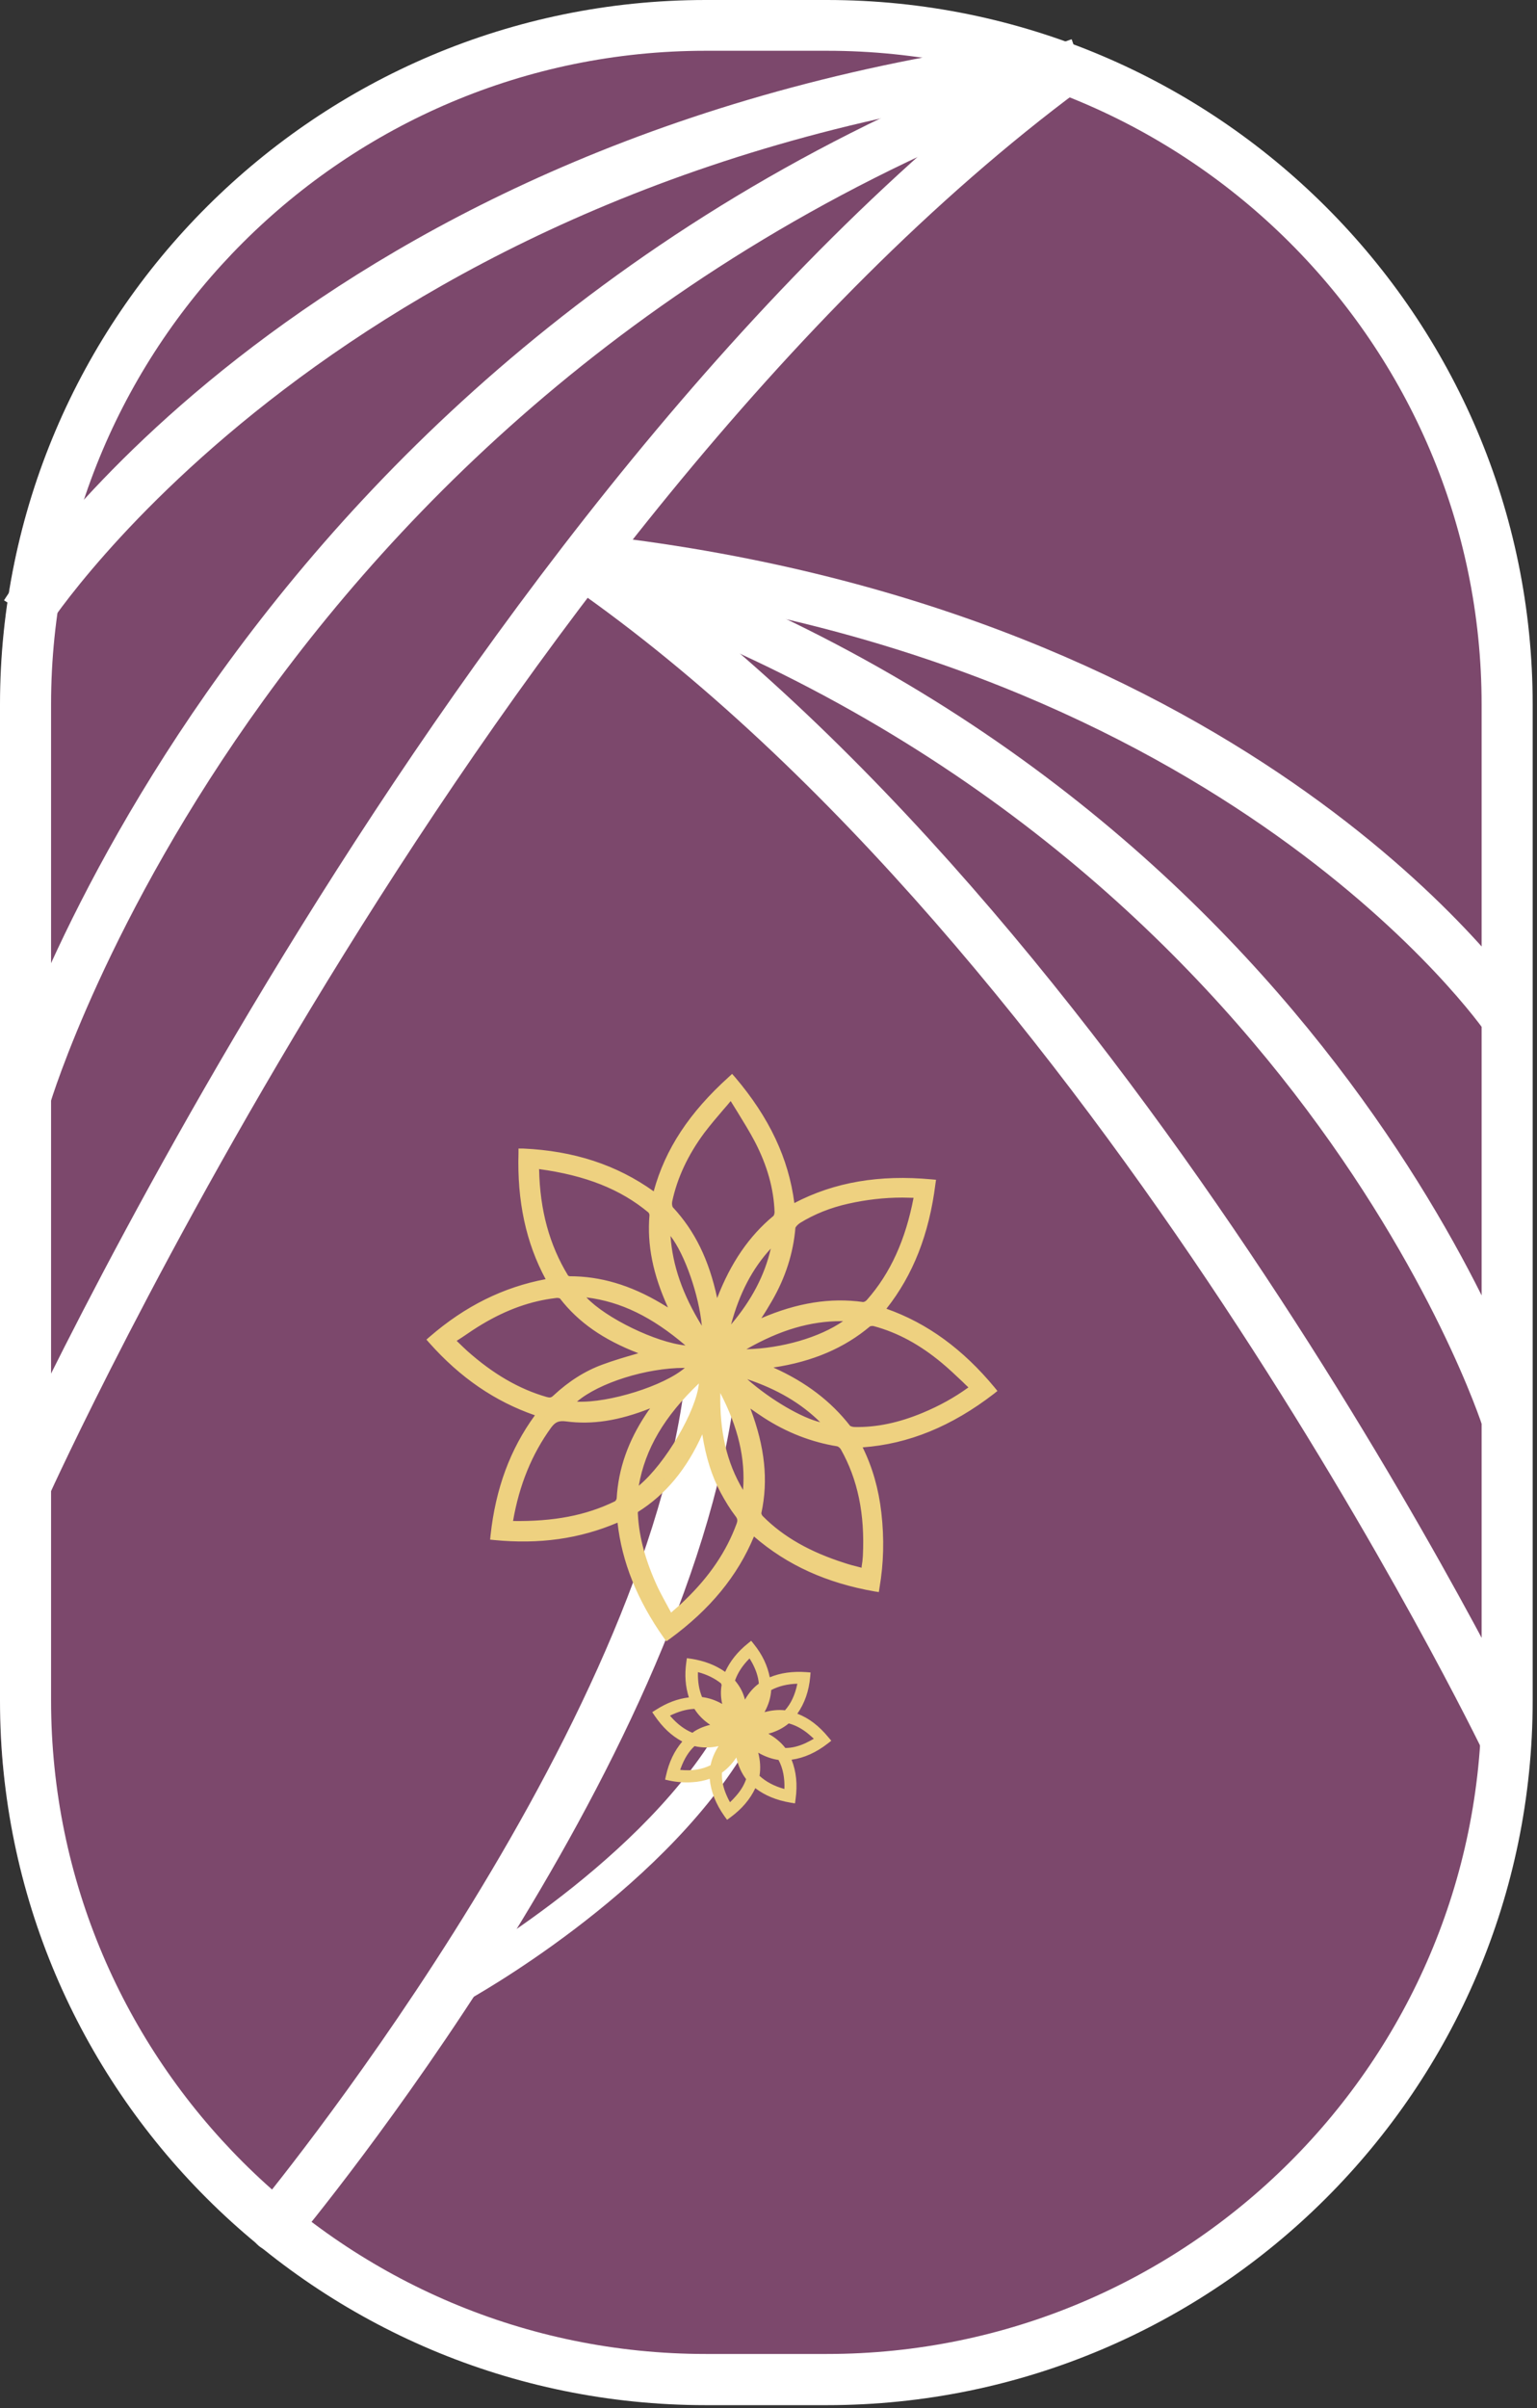 <svg width="53" height="83" viewBox="0 0 53 83" fill="none" xmlns="http://www.w3.org/2000/svg">
<rect x="0" y="0" width="53" height="83" fill="#333333" stroke="none"/>
<g id="Group 242">
<rect id="Rectangle 162" x="0.015" y="0.666" width="52" height="82" rx="23.5" fill="#7C486C"/>
<g id="Group 241">
<path id="Vector" d="M24.338 1.75C11.89 1.75 1.761 11.857 1.761 24.279V58.607C1.761 71.028 11.89 81.136 24.338 81.136H28.512C40.96 81.136 51.09 71.028 51.09 58.607V24.279C51.09 11.857 40.96 1.75 28.512 1.75H24.338ZM28.512 82.9H24.338C10.919 82.9 0 72.004 0 58.614V24.286C0 10.896 10.919 0 24.338 0H28.512C41.931 0 52.851 10.896 52.851 24.286V58.614C52.851 72.004 41.931 82.9 28.512 82.9Z" fill="white"/>
<path id="Vector_2" d="M1.623 21.625L0.138 20.692C0.558 20.027 10.651 4.454 36.142 1.309L36.359 3.051C11.738 6.088 1.732 21.473 1.63 21.625" fill="white"/>
<path id="Vector_3" d="M1.724 38.051L0.036 37.56C0.109 37.299 7.905 11.51 36.953 1.352L37.533 3.007C9.369 12.855 1.797 37.798 1.724 38.051Z" fill="white"/>
<path id="Vector_4" d="M1.682 51.558L0.073 50.842C0.225 50.51 15.398 17.1 36.222 1.656L37.273 3.066C16.825 18.235 1.834 51.233 1.682 51.565" fill="white"/>
<path id="Vector_5" d="M51.242 35.6C51.155 35.47 42.308 22.723 20.542 20.207L20.745 18.465C43.359 21.082 52.329 34.067 52.699 34.617L51.242 35.593V35.6Z" fill="white"/>
<path id="Vector_6" d="M51.133 49.2C51.068 48.99 44.373 28.334 19.483 20.164L20.034 18.494C45.822 26.953 52.749 48.455 52.814 48.672L51.133 49.193V49.2Z" fill="white"/>
<path id="Vector_7" d="M51.177 60.45C51.047 60.175 37.78 32.788 19.694 20.201L20.701 18.762C39.171 31.617 52.634 59.416 52.764 59.698L51.177 60.457V60.45Z" fill="white"/>
<path id="Vector_8" d="M9.492 77.615C9.296 77.615 9.093 77.549 8.926 77.412C8.55 77.101 8.499 76.544 8.81 76.176C8.941 76.017 21.954 60.306 23.592 47.834C23.657 47.357 24.099 47.017 24.577 47.075C25.055 47.14 25.396 47.581 25.338 48.058C23.628 61.036 10.709 76.638 10.165 77.296C9.991 77.506 9.738 77.615 9.492 77.615Z" fill="white"/>
<path id="Vector_9" d="M15.738 69.082C15.527 69.082 15.332 68.974 15.223 68.778C15.064 68.496 15.172 68.142 15.455 67.983C15.52 67.947 21.817 64.448 24.672 59.77C24.838 59.495 25.201 59.408 25.476 59.575C25.751 59.741 25.838 60.102 25.672 60.377C22.65 65.33 16.288 68.858 16.02 69.003C15.933 69.053 15.832 69.075 15.738 69.075" fill="white"/>
<g id="Group 235">
<path id="Vector_10" d="M25.44 59.833C25.103 60.123 24.77 60.648 24.798 60.834C25.123 60.567 25.314 60.22 25.44 59.833ZM25.753 59.756C26.045 60.059 26.386 60.285 26.809 60.366C26.528 60.035 26.163 59.857 25.753 59.756ZM25.753 59.587C26.138 59.623 26.817 59.417 26.975 59.219C26.528 59.203 26.138 59.353 25.753 59.587ZM25.931 61.124C25.988 60.652 25.846 60.24 25.614 59.833C25.57 60.269 25.688 60.834 25.931 61.124ZM24.055 59.926C24.522 60.019 24.953 59.898 25.363 59.684C24.9 59.627 24.457 59.675 24.055 59.926ZM26.317 58.267C26.033 58.412 25.635 59.159 25.663 59.474C26 59.135 26.26 58.76 26.317 58.267ZM25.147 58.122C25.062 58.473 25.29 59.284 25.517 59.446C25.57 58.998 25.391 58.344 25.147 58.122ZM24.181 58.76C24.372 59.111 25.131 59.583 25.411 59.534C25.087 59.147 24.713 58.844 24.181 58.76ZM23.925 57.452C23.892 57.852 23.925 58.227 24.083 58.59C24.091 58.61 24.124 58.63 24.148 58.634C24.461 58.667 24.741 58.784 24.993 58.969C25.05 59.01 25.107 59.054 25.172 59.102C25.156 59.058 25.143 59.026 25.131 58.993C25.026 58.707 24.969 58.408 25.021 58.106C25.038 58.013 25.013 57.965 24.944 57.908C24.644 57.67 24.303 57.533 23.921 57.452M24.924 59.534C24.924 59.534 24.924 59.522 24.92 59.522C24.887 59.506 24.855 59.49 24.823 59.474C24.494 59.316 24.221 59.099 24.035 58.78C24.026 58.764 23.99 58.755 23.97 58.755C23.693 58.755 23.43 58.828 23.178 58.933C23.076 58.977 22.975 59.03 22.865 59.082C22.926 59.155 22.975 59.219 23.027 59.276C23.247 59.526 23.503 59.728 23.815 59.857C23.86 59.877 23.896 59.873 23.937 59.845C24.014 59.793 24.1 59.744 24.185 59.704C24.416 59.595 24.668 59.55 24.928 59.534M25.643 59.006C25.643 59.006 25.655 58.981 25.659 58.969C25.793 58.63 25.98 58.332 26.285 58.118C26.305 58.106 26.313 58.061 26.309 58.037C26.289 57.755 26.199 57.496 26.065 57.246C26.009 57.141 25.939 57.04 25.874 56.927C25.818 56.984 25.769 57.024 25.724 57.069C25.493 57.307 25.306 57.573 25.196 57.888C25.18 57.932 25.184 57.96 25.216 57.997C25.346 58.146 25.452 58.316 25.509 58.505C25.562 58.667 25.598 58.836 25.643 59.002M27.666 57.896C27.666 57.896 27.653 57.888 27.649 57.888C27.235 57.872 26.841 57.944 26.476 58.146C26.459 58.154 26.447 58.182 26.443 58.199C26.427 58.533 26.309 58.832 26.126 59.106C26.086 59.167 26.041 59.228 25.992 59.3C26.021 59.288 26.037 59.284 26.053 59.276C26.382 59.131 26.719 59.05 27.081 59.099C27.101 59.099 27.129 59.09 27.146 59.074C27.454 58.739 27.592 58.332 27.666 57.9M27.186 61.839C27.215 61.584 27.203 61.342 27.158 61.104C27.125 60.923 27.064 60.745 26.975 60.584C26.959 60.551 26.922 60.515 26.89 60.511C26.626 60.479 26.382 60.382 26.159 60.245C26.061 60.18 25.964 60.111 25.862 60.043C25.87 60.063 25.874 60.075 25.878 60.091C26.033 60.45 26.106 60.822 26.037 61.213C26.033 61.237 26.049 61.274 26.069 61.294C26.382 61.588 26.76 61.754 27.182 61.843M25.151 59.926C25.151 59.926 25.139 59.926 25.135 59.926C25.115 59.934 25.099 59.942 25.078 59.946C24.709 60.075 24.331 60.136 23.941 60.035C23.921 60.027 23.884 60.043 23.868 60.059C23.612 60.289 23.45 60.58 23.332 60.894C23.303 60.967 23.283 61.044 23.259 61.12C23.324 61.128 23.377 61.141 23.433 61.148C23.831 61.185 24.217 61.148 24.579 60.963C24.603 60.951 24.628 60.923 24.636 60.898C24.693 60.632 24.802 60.39 24.961 60.168C25.021 60.087 25.082 60.007 25.147 59.922M25.139 62.339C25.249 62.23 25.351 62.137 25.448 62.036C25.639 61.831 25.785 61.6 25.87 61.334C25.878 61.31 25.878 61.274 25.862 61.254C25.614 60.939 25.509 60.571 25.476 60.18C25.476 60.164 25.472 60.144 25.468 60.115C25.456 60.136 25.452 60.144 25.448 60.152C25.294 60.487 25.082 60.777 24.774 60.995C24.753 61.011 24.741 61.048 24.741 61.076C24.725 61.326 24.774 61.568 24.863 61.802C24.932 61.988 25.017 62.161 25.139 62.339ZM28.279 59.966C28.279 59.966 28.279 59.946 28.279 59.934C28.165 59.833 28.055 59.724 27.934 59.627C27.722 59.454 27.483 59.325 27.215 59.256C27.186 59.248 27.137 59.252 27.117 59.268C26.825 59.518 26.476 59.635 26.102 59.688C26.082 59.688 26.057 59.696 26.017 59.7C26.053 59.716 26.073 59.72 26.09 59.728C26.439 59.865 26.748 60.059 26.979 60.366C26.991 60.386 27.028 60.394 27.052 60.394C27.32 60.394 27.576 60.329 27.816 60.22C27.974 60.148 28.125 60.055 28.279 59.97M25.883 56.762C26.183 57.141 26.374 57.553 26.431 58.029C26.861 57.807 27.312 57.746 27.791 57.783C27.747 58.291 27.584 58.747 27.255 59.139C27.751 59.28 28.129 59.583 28.457 59.974C28.047 60.293 27.605 60.499 27.077 60.523C27.312 60.987 27.357 61.471 27.284 61.988C26.792 61.907 26.354 61.734 25.98 61.395C25.805 61.859 25.501 62.218 25.099 62.517C24.794 62.089 24.607 61.625 24.607 61.092C24.372 61.205 24.128 61.261 23.872 61.278C23.616 61.294 23.364 61.278 23.105 61.225C23.21 60.749 23.413 60.329 23.762 59.978C23.308 59.781 22.971 59.462 22.694 59.054C23.084 58.808 23.494 58.651 23.957 58.63C23.787 58.207 23.746 57.771 23.811 57.315C24.282 57.387 24.705 57.553 25.07 57.855C25.233 57.412 25.513 57.056 25.883 56.758" fill="#EED180"/>
<path id="Vector_11" d="M26.589 58.211C26.589 58.211 26.589 58.211 26.589 58.215C26.589 58.215 26.589 58.215 26.589 58.211ZM25.346 57.925C25.493 58.102 25.594 58.28 25.655 58.47C25.667 58.506 25.68 58.546 25.688 58.583C25.822 58.349 25.976 58.171 26.167 58.03C26.146 57.792 26.069 57.562 25.939 57.319C25.911 57.267 25.878 57.215 25.846 57.162C25.842 57.166 25.838 57.17 25.834 57.174C25.598 57.412 25.44 57.658 25.346 57.921M24.205 58.494C24.445 58.522 24.68 58.603 24.904 58.732C24.851 58.502 24.847 58.288 24.883 58.078L24.863 58.022C24.636 57.844 24.376 57.715 24.067 57.634C24.059 57.965 24.104 58.24 24.209 58.494M26.593 58.252C26.577 58.514 26.5 58.764 26.362 59.014C26.614 58.946 26.845 58.926 27.069 58.95C27.276 58.716 27.414 58.421 27.495 58.034C27.166 58.042 26.865 58.111 26.593 58.252ZM23.105 59.136C23.105 59.136 23.133 59.168 23.145 59.184C23.372 59.438 23.612 59.616 23.876 59.725C23.941 59.672 24.03 59.62 24.128 59.575C24.238 59.523 24.36 59.483 24.489 59.45C24.258 59.297 24.079 59.115 23.945 58.901C23.726 58.91 23.494 58.962 23.243 59.071C23.194 59.091 23.149 59.111 23.1 59.136M26.496 59.757C26.739 59.894 26.93 60.056 27.081 60.249C27.304 60.249 27.527 60.193 27.763 60.088C27.864 60.039 27.966 59.987 28.064 59.931C27.994 59.866 27.925 59.805 27.852 59.745C27.645 59.579 27.426 59.462 27.198 59.402C26.999 59.567 26.768 59.684 26.496 59.757ZM23.454 61.004C23.864 61.044 24.201 60.992 24.502 60.843C24.55 60.612 24.644 60.391 24.778 60.185C24.485 60.249 24.213 60.245 23.949 60.185C23.746 60.374 23.596 60.617 23.474 60.947C23.466 60.968 23.462 60.984 23.454 61.004ZM26.187 61.206C26.415 61.416 26.699 61.565 27.048 61.662C27.056 61.484 27.044 61.311 27.012 61.137C26.979 60.964 26.922 60.802 26.845 60.661C26.618 60.629 26.374 60.544 26.146 60.411C26.216 60.685 26.232 60.947 26.191 61.206M24.896 61.101C24.883 61.311 24.92 61.525 25.005 61.759C25.054 61.888 25.107 62.005 25.172 62.118C25.233 62.061 25.29 62.005 25.342 61.944C25.525 61.746 25.651 61.545 25.728 61.323C25.566 61.109 25.456 60.863 25.391 60.576C25.249 60.79 25.087 60.964 24.892 61.101M25.074 62.727L24.985 62.606C24.684 62.182 24.514 61.759 24.473 61.311C24.286 61.375 24.091 61.416 23.884 61.428C23.608 61.448 23.34 61.428 23.076 61.371L22.934 61.339L22.966 61.198C23.068 60.738 23.251 60.35 23.527 60.027C23.157 59.83 22.849 59.539 22.576 59.14L22.491 59.014L22.617 58.934C22.995 58.692 23.372 58.55 23.754 58.506C23.633 58.127 23.604 57.731 23.665 57.299L23.685 57.154L23.831 57.174C24.286 57.243 24.672 57.392 25.005 57.626C25.176 57.255 25.432 56.932 25.789 56.646L25.903 56.553L25.996 56.67C26.285 57.029 26.463 57.404 26.544 57.812C26.918 57.658 27.332 57.602 27.799 57.634L27.95 57.646L27.938 57.796C27.893 58.288 27.747 58.708 27.495 59.067C27.893 59.22 28.238 59.483 28.567 59.882L28.665 59.999L28.547 60.092C28.141 60.407 27.73 60.592 27.296 60.653C27.458 61.06 27.503 61.508 27.434 62.009L27.414 62.158L27.263 62.134C26.78 62.053 26.378 61.888 26.045 61.634C25.866 62.017 25.586 62.344 25.196 62.634L25.074 62.723V62.727Z" fill="#EED180"/>
</g>
<g id="Group 234">
<path id="Vector_12" d="M25.217 47.205C26.232 48.275 28.023 49.301 28.646 49.186C27.718 48.152 26.536 47.574 25.217 47.205ZM24.912 46.186C25.877 45.174 26.587 44.025 26.79 42.608C25.732 43.577 25.195 44.813 24.912 46.186ZM24.34 46.222C24.405 44.943 23.615 42.738 22.933 42.247C22.933 43.728 23.499 44.993 24.34 46.222ZM29.443 45.413C27.856 45.29 26.507 45.825 25.195 46.641C26.66 46.728 28.515 46.251 29.443 45.413ZM25.724 51.774C25.971 50.212 25.5 48.817 24.724 47.487C24.608 49.02 24.825 50.472 25.724 51.774ZM19.874 44.552C20.403 45.463 22.933 46.678 23.992 46.533C22.81 45.463 21.527 44.661 19.874 44.552ZM19.562 48.427C20.751 48.651 23.419 47.783 23.919 47.017C22.419 46.902 20.265 47.596 19.562 48.427ZM21.831 51.528C22.97 50.841 24.441 48.275 24.231 47.357C22.991 48.485 22.034 49.771 21.831 51.528ZM17.518 52.562C18.852 52.605 20.106 52.446 21.28 51.868C21.346 51.839 21.411 51.723 21.418 51.644C21.476 50.603 21.838 49.67 22.411 48.81C22.542 48.615 22.672 48.427 22.832 48.203C22.687 48.261 22.585 48.304 22.477 48.347C21.534 48.738 20.555 48.969 19.533 48.832C19.229 48.788 19.062 48.875 18.888 49.106C18.148 50.133 17.728 51.275 17.518 52.547M24.303 48.926L24.26 48.94C24.209 49.048 24.166 49.164 24.115 49.273C23.636 50.379 22.955 51.318 21.911 51.969C21.86 52.005 21.831 52.121 21.838 52.193C21.889 53.104 22.165 53.964 22.549 54.781C22.709 55.113 22.897 55.431 23.1 55.793C23.332 55.583 23.535 55.41 23.723 55.229C24.514 54.463 25.152 53.595 25.536 52.547C25.594 52.388 25.587 52.28 25.478 52.142C25.289 51.889 25.123 51.622 24.97 51.347C24.564 50.595 24.39 49.779 24.296 48.926M22.426 46.649C22.39 46.634 22.346 46.62 22.302 46.605C21.164 46.208 20.135 45.637 19.381 44.661C19.337 44.603 19.2 44.581 19.105 44.589C18.17 44.697 17.315 45.029 16.51 45.514C16.162 45.716 15.836 45.955 15.473 46.193C15.662 46.374 15.814 46.526 15.966 46.663C16.793 47.393 17.699 47.971 18.772 48.289C18.917 48.333 19.018 48.318 19.134 48.21C19.62 47.762 20.164 47.393 20.787 47.169C21.324 46.974 21.867 46.829 22.426 46.656M18.453 40.143C18.453 40.143 18.424 40.187 18.424 40.201C18.438 41.567 18.728 42.861 19.446 44.039C19.475 44.09 19.562 44.133 19.627 44.133C20.744 44.133 21.759 44.48 22.701 45.051C22.912 45.181 23.122 45.311 23.361 45.463C23.317 45.377 23.296 45.319 23.267 45.268C22.745 44.206 22.419 43.107 22.527 41.907C22.527 41.842 22.491 41.741 22.44 41.697C21.28 40.729 19.91 40.331 18.446 40.15M31.64 41.162C30.792 41.112 29.987 41.177 29.19 41.358C28.588 41.495 28.008 41.712 27.479 42.037C27.377 42.102 27.254 42.225 27.247 42.326C27.174 43.201 26.899 44.01 26.464 44.769C26.268 45.109 26.051 45.427 25.833 45.774C25.898 45.745 25.942 45.731 25.992 45.709C27.174 45.152 28.399 44.856 29.712 45.029C29.791 45.037 29.915 44.979 29.973 44.907C30.915 43.837 31.401 42.557 31.64 41.155M25.543 48.138C25.543 48.138 25.543 48.181 25.543 48.188C25.572 48.246 25.601 48.311 25.623 48.376C26.116 49.583 26.362 50.812 26.079 52.113C26.065 52.186 26.116 52.301 26.174 52.359C26.979 53.169 27.965 53.66 29.037 54C29.284 54.08 29.538 54.137 29.799 54.21C29.82 54 29.857 53.812 29.864 53.631C29.929 52.309 29.748 51.044 29.088 49.873C29.045 49.793 28.943 49.714 28.863 49.699C27.965 49.554 27.138 49.222 26.384 48.73C26.101 48.542 25.833 48.347 25.543 48.145M33.597 47.82C33.228 47.48 32.894 47.147 32.539 46.851C31.828 46.258 31.038 45.803 30.139 45.557C30.06 45.535 29.936 45.543 29.878 45.593C28.856 46.453 27.66 46.858 26.355 47.017C26.297 47.025 26.239 47.039 26.145 47.061C26.21 47.09 26.232 47.111 26.261 47.118C27.399 47.581 28.399 48.232 29.168 49.215C29.219 49.28 29.349 49.316 29.443 49.316C30.284 49.338 31.082 49.135 31.85 48.81C32.452 48.557 33.025 48.246 33.597 47.812M25.239 37.787C25.202 37.787 25.166 37.787 25.13 37.787C24.804 38.177 24.463 38.56 24.158 38.965C23.615 39.695 23.216 40.497 23.02 41.394C22.998 41.495 23.013 41.647 23.078 41.719C23.948 42.651 24.383 43.786 24.615 45.015C24.63 45.087 24.644 45.16 24.673 45.297C24.717 45.167 24.738 45.116 24.753 45.058C25.166 43.887 25.768 42.839 26.739 42.03C26.797 41.979 26.826 41.864 26.826 41.777C26.797 40.895 26.536 40.064 26.13 39.283C25.862 38.77 25.536 38.285 25.231 37.787M14.886 46.157C16.104 45.109 17.453 44.422 19.026 44.169C18.228 42.782 17.96 41.3 18.003 39.709C19.7 39.789 21.244 40.252 22.607 41.285C23.006 39.63 23.955 38.336 25.217 37.201C26.333 38.51 27.087 39.948 27.247 41.675C28.762 40.83 30.371 40.606 32.09 40.772C31.887 42.406 31.372 43.88 30.306 45.16C31.879 45.673 33.119 46.62 34.177 47.906C32.793 48.976 31.285 49.663 29.501 49.742C29.907 50.509 30.132 51.304 30.226 52.15C30.321 52.988 30.306 53.827 30.161 54.694C28.552 54.419 27.131 53.805 25.913 52.699C25.326 54.224 24.303 55.388 22.984 56.356C22.107 55.106 21.527 53.776 21.389 52.258C20.004 52.887 18.562 53.075 17.032 52.93C17.199 51.369 17.692 49.952 18.656 48.694C17.155 48.217 15.93 47.357 14.879 46.172" fill="#EED180"/>
<path id="Vector_13" d="M18.59 40.31C18.619 41.712 18.945 42.912 19.59 43.967C19.59 43.967 19.627 43.989 19.641 43.989C20.707 43.989 21.736 44.293 22.795 44.922C22.875 44.972 22.954 45.016 23.034 45.066C22.512 43.924 22.309 42.905 22.396 41.878C22.396 41.857 22.374 41.806 22.36 41.792C21.395 40.989 20.192 40.512 18.583 40.295M23.715 45.825L23.056 45.413C22.911 45.326 22.78 45.24 22.642 45.16C21.635 44.56 20.656 44.264 19.641 44.264C19.54 44.264 19.395 44.206 19.337 44.105C18.648 42.97 18.307 41.69 18.293 40.187V40.151L18.372 39.999L18.488 39.984C20.228 40.194 21.519 40.693 22.555 41.56C22.642 41.633 22.708 41.777 22.693 41.9C22.599 42.948 22.831 43.989 23.418 45.182C23.433 45.218 23.447 45.247 23.469 45.29L23.715 45.825ZM25.194 37.953C25.115 38.047 25.035 38.148 24.948 38.242C24.723 38.503 24.498 38.77 24.288 39.045C23.73 39.797 23.353 40.592 23.179 41.416C23.164 41.488 23.179 41.582 23.201 41.611C23.962 42.428 24.448 43.425 24.73 44.741C25.194 43.534 25.832 42.601 26.673 41.907C26.688 41.893 26.709 41.828 26.709 41.777C26.68 40.968 26.456 40.172 26.028 39.348C25.847 39.002 25.629 38.654 25.426 38.322C25.354 38.199 25.274 38.084 25.202 37.961M24.658 45.847L24.498 45.037C24.237 43.657 23.759 42.637 22.991 41.813C22.875 41.69 22.875 41.474 22.896 41.358C23.085 40.498 23.476 39.659 24.056 38.879C24.266 38.597 24.498 38.322 24.723 38.062C24.825 37.939 24.926 37.823 25.028 37.7L25.071 37.65H25.332L25.376 37.715C25.47 37.867 25.564 38.018 25.658 38.17C25.869 38.51 26.086 38.857 26.274 39.218C26.724 40.086 26.956 40.917 26.985 41.777C26.985 41.893 26.949 42.059 26.847 42.146C25.992 42.854 25.354 43.823 24.904 45.109L24.643 45.861L24.658 45.847ZM31.11 41.278C30.486 41.278 29.87 41.351 29.254 41.488C28.638 41.625 28.08 41.849 27.587 42.153C27.5 42.211 27.427 42.298 27.427 42.327C27.355 43.187 27.087 44.032 26.622 44.835C26.506 45.037 26.383 45.24 26.253 45.435C27.478 44.907 28.631 44.719 29.762 44.878C29.798 44.878 29.856 44.849 29.892 44.806C30.704 43.888 31.226 42.731 31.502 41.286C31.371 41.286 31.248 41.278 31.117 41.278M25.499 46.085L25.745 45.688C25.818 45.572 25.883 45.471 25.956 45.362C26.101 45.138 26.245 44.914 26.376 44.69C26.818 43.91 27.072 43.129 27.145 42.305C27.159 42.124 27.34 41.965 27.442 41.9C27.956 41.582 28.551 41.351 29.196 41.199C30.023 41.011 30.835 40.946 31.69 41.004H31.857L31.828 41.177C31.552 42.753 31.001 44.004 30.124 45.001C30.037 45.095 29.878 45.189 29.733 45.167C28.565 45.008 27.384 45.225 26.093 45.832C26.064 45.847 26.028 45.861 25.992 45.876L25.499 46.085ZM26.579 43.035C25.941 43.729 25.499 44.575 25.209 45.652C25.919 44.813 26.369 43.953 26.579 43.035ZM24.687 46.649L24.788 46.15C25.115 44.575 25.745 43.382 26.709 42.5L27.014 42.225L26.956 42.63C26.767 43.931 26.144 45.131 25.042 46.288L24.687 46.656V46.649ZM23.121 42.601C23.193 43.628 23.541 44.625 24.201 45.695C24.1 44.632 23.614 43.237 23.121 42.601ZM24.491 46.656L24.245 46.295C23.273 44.878 22.816 43.592 22.816 42.233V41.943L23.048 42.117C23.766 42.637 24.578 44.9 24.513 46.223L24.491 46.656ZM20.221 44.719C20.895 45.435 22.621 46.273 23.636 46.374C22.476 45.384 21.403 44.864 20.221 44.719ZM23.839 46.678C22.642 46.678 20.301 45.522 19.779 44.618L19.641 44.379L19.917 44.401C21.395 44.495 22.693 45.117 24.121 46.418L24.353 46.627L24.042 46.671C23.976 46.678 23.911 46.685 23.839 46.685M29.015 45.536C27.942 45.536 26.898 45.84 25.738 46.505C26.956 46.476 28.261 46.1 29.073 45.536H29.015ZM25.578 46.794C25.455 46.794 25.332 46.794 25.209 46.786L24.752 46.758L25.144 46.519C26.709 45.543 28.043 45.153 29.486 45.269L29.827 45.297L29.573 45.529C28.739 46.288 27.072 46.808 25.578 46.808M15.755 46.223L15.799 46.266C15.908 46.374 16.009 46.468 16.11 46.562C16.995 47.35 17.894 47.878 18.858 48.153C18.96 48.181 19.01 48.174 19.083 48.102C19.627 47.596 20.185 47.249 20.779 47.032C21.149 46.895 21.541 46.779 21.918 46.671C21.947 46.664 21.983 46.649 22.012 46.642C20.808 46.179 19.946 45.579 19.308 44.755C19.293 44.748 19.221 44.726 19.163 44.741C18.3 44.842 17.474 45.138 16.625 45.644C16.393 45.782 16.169 45.934 15.937 46.093C15.871 46.136 15.813 46.172 15.748 46.215M18.945 48.456C18.887 48.456 18.836 48.449 18.771 48.427C17.764 48.131 16.828 47.589 15.908 46.772C15.799 46.678 15.697 46.577 15.581 46.468L15.277 46.172L15.429 46.071C15.545 45.998 15.654 45.919 15.763 45.847C16.002 45.688 16.234 45.529 16.466 45.391C17.35 44.864 18.213 44.553 19.119 44.444C19.235 44.43 19.438 44.452 19.525 44.575C20.178 45.413 21.084 46.02 22.381 46.468L22.911 46.663L22.497 46.794C22.323 46.844 22.157 46.895 21.983 46.946C21.599 47.061 21.229 47.169 20.866 47.3C20.308 47.502 19.786 47.835 19.264 48.312C19.163 48.406 19.054 48.456 18.938 48.456M19.895 48.312C21.011 48.362 22.904 47.762 23.614 47.148H23.592C22.294 47.148 20.656 47.661 19.895 48.312ZM20.011 48.608C19.844 48.608 19.685 48.593 19.547 48.572L19.3 48.529L19.46 48.34C20.192 47.473 22.374 46.758 23.94 46.88L24.187 46.895L24.049 47.105C23.57 47.827 21.352 48.615 20.004 48.615M25.767 47.538C26.608 48.276 27.666 48.875 28.283 49.02C27.623 48.369 26.804 47.885 25.767 47.538ZM28.536 49.352C27.724 49.352 26.014 48.276 25.107 47.321L24.745 46.938L25.252 47.076C26.775 47.502 27.891 48.138 28.754 49.099L28.928 49.295L28.674 49.345C28.631 49.352 28.587 49.36 28.536 49.36M26.68 47.141C27.79 47.639 28.652 48.297 29.312 49.143C29.327 49.157 29.399 49.186 29.472 49.186C30.218 49.201 30.987 49.042 31.82 48.695C32.408 48.449 32.915 48.167 33.394 47.82C33.321 47.755 33.256 47.69 33.191 47.625C32.944 47.394 32.719 47.177 32.473 46.974C31.726 46.353 30.965 45.934 30.131 45.709C30.088 45.695 30.023 45.709 30.001 45.717C29.116 46.461 28.029 46.931 26.68 47.133M29.595 49.475C29.551 49.475 29.508 49.475 29.464 49.475C29.341 49.475 29.167 49.425 29.08 49.316C28.391 48.427 27.456 47.755 26.238 47.264C26.216 47.256 26.195 47.242 26.166 47.227L25.731 47.011L26.224 46.909C26.274 46.895 26.318 46.888 26.361 46.88C27.775 46.707 28.906 46.252 29.805 45.492C29.907 45.406 30.081 45.391 30.197 45.428C31.074 45.666 31.878 46.1 32.654 46.75C32.901 46.96 33.133 47.177 33.379 47.408C33.488 47.509 33.597 47.618 33.713 47.719L33.843 47.835L33.705 47.943C33.162 48.355 32.596 48.673 31.929 48.955C31.103 49.302 30.334 49.468 29.588 49.468M24.1 47.683C22.903 48.825 22.251 49.938 22.026 51.21C22.947 50.451 24.013 48.622 24.1 47.683ZM21.649 51.81L21.686 51.514C21.874 49.938 22.628 48.623 24.136 47.249L24.324 47.083L24.382 47.329C24.607 48.312 23.106 50.943 21.918 51.658L21.664 51.81H21.649ZM24.839 48.015C24.81 49.331 25.057 50.408 25.622 51.355C25.709 50.278 25.455 49.201 24.839 48.015ZM25.803 52.164L25.593 51.861C24.767 50.675 24.433 49.237 24.571 47.48L24.607 47.011L24.846 47.422C25.76 48.998 26.079 50.393 25.861 51.81L25.803 52.172V52.164ZM17.684 52.425C19.09 52.446 20.199 52.237 21.207 51.745C21.229 51.731 21.265 51.673 21.265 51.644C21.323 50.625 21.657 49.678 22.28 48.738C22.323 48.673 22.367 48.608 22.418 48.543C21.345 48.969 20.417 49.114 19.511 48.991C19.264 48.962 19.148 49.013 19.003 49.208C18.343 50.119 17.908 51.174 17.691 52.425M17.945 52.721C17.807 52.721 17.662 52.721 17.517 52.714H17.35L17.379 52.547C17.597 51.174 18.053 50.032 18.771 49.042C18.981 48.753 19.199 48.659 19.554 48.702C20.439 48.818 21.352 48.666 22.425 48.225L23.244 47.885L22.816 48.492C22.715 48.637 22.628 48.767 22.534 48.897C21.939 49.794 21.62 50.69 21.57 51.658C21.57 51.774 21.475 51.94 21.352 52.005C20.366 52.49 19.279 52.721 17.952 52.721M25.876 48.55C26.376 49.873 26.499 51.022 26.253 52.157C26.253 52.172 26.274 52.237 26.311 52.266C27.014 52.974 27.935 53.494 29.116 53.87C29.283 53.928 29.457 53.971 29.631 54.015L29.711 54.036V54C29.733 53.87 29.747 53.755 29.754 53.632C29.827 52.193 29.58 50.993 28.993 49.953C28.964 49.902 28.899 49.858 28.87 49.851C27.978 49.707 27.123 49.374 26.332 48.861C26.18 48.76 26.028 48.659 25.876 48.55ZM29.957 54.412L29.551 54.304C29.37 54.253 29.196 54.21 29.022 54.152C27.79 53.762 26.833 53.212 26.101 52.475C26.014 52.388 25.934 52.229 25.963 52.099C26.209 50.964 26.064 49.801 25.513 48.449C25.499 48.413 25.484 48.377 25.463 48.34L25.419 48.203L25.397 47.9L25.644 48.044L25.905 48.232C26.101 48.37 26.289 48.507 26.477 48.63C27.239 49.121 28.051 49.447 28.899 49.577C29.037 49.598 29.174 49.721 29.232 49.822C29.849 50.907 30.11 52.164 30.03 53.661C30.03 53.791 30.008 53.921 29.986 54.051L29.943 54.42L29.957 54.412ZM24.223 49.425C23.686 50.632 22.954 51.514 21.997 52.114C21.997 52.114 21.99 52.164 21.997 52.208C22.041 53.017 22.273 53.841 22.693 54.738C22.802 54.962 22.925 55.179 23.048 55.41C23.077 55.468 23.114 55.526 23.143 55.583L23.222 55.511C23.367 55.388 23.498 55.273 23.621 55.15C24.469 54.333 25.049 53.473 25.397 52.526C25.441 52.41 25.434 52.352 25.361 52.258C25.173 52.013 25.006 51.738 24.846 51.441C24.542 50.87 24.339 50.227 24.216 49.432M23.063 56.053L22.976 55.887C22.918 55.771 22.853 55.663 22.795 55.554C22.664 55.316 22.541 55.099 22.425 54.868C21.983 53.935 21.744 53.075 21.7 52.229C21.7 52.143 21.722 51.947 21.838 51.875C22.766 51.297 23.469 50.429 23.984 49.244L24.15 48.854L24.397 48.774L24.448 48.941C24.549 49.916 24.759 50.668 25.1 51.311C25.252 51.593 25.419 51.853 25.593 52.092C25.724 52.266 25.745 52.432 25.673 52.634C25.31 53.624 24.701 54.521 23.824 55.367C23.694 55.489 23.563 55.605 23.418 55.735L23.063 56.053ZM21.548 52.049L21.562 52.258C21.678 53.596 22.164 54.875 23.041 56.162C24.375 55.157 25.274 54.015 25.796 52.656L25.876 52.453L26.035 52.598C27.137 53.596 28.457 54.232 30.059 54.528C30.182 53.755 30.189 52.981 30.102 52.172C30.008 51.311 29.769 50.538 29.392 49.822L29.283 49.62H29.515C31.074 49.541 32.538 48.984 33.981 47.9C32.893 46.62 31.683 45.775 30.276 45.319L30.066 45.254L30.204 45.088C31.139 43.975 31.704 42.608 31.936 40.931C30.175 40.787 28.667 41.083 27.333 41.828L27.137 41.936L27.116 41.712C26.971 40.18 26.369 38.813 25.216 37.433C23.897 38.647 23.114 39.891 22.766 41.336L22.715 41.553L22.534 41.416C21.308 40.483 19.88 39.984 18.162 39.883C18.14 41.517 18.467 42.905 19.163 44.112L19.271 44.293L19.061 44.329C17.611 44.56 16.321 45.175 15.11 46.187C16.169 47.35 17.35 48.124 18.72 48.557L18.916 48.623L18.793 48.789C17.923 49.923 17.408 51.239 17.212 52.808C18.728 52.938 20.076 52.714 21.345 52.135L21.533 52.049H21.548ZM22.976 56.574L22.889 56.451C21.968 55.142 21.446 53.841 21.294 52.482C19.989 53.039 18.597 53.234 17.046 53.082L16.901 53.068L16.915 52.923C17.089 51.311 17.59 49.953 18.445 48.782C17.067 48.304 15.871 47.488 14.798 46.28L14.704 46.172L14.813 46.078C16.038 45.016 17.358 44.365 18.815 44.09C18.14 42.84 17.829 41.408 17.879 39.739V39.587H18.032C19.793 39.666 21.265 40.151 22.541 41.062C22.94 39.601 23.773 38.344 25.136 37.115L25.245 37.014L25.347 37.129C26.528 38.517 27.195 39.934 27.391 41.466C28.776 40.743 30.327 40.483 32.125 40.65L32.277 40.664L32.255 40.816C32.038 42.536 31.487 43.946 30.566 45.109C31.98 45.608 33.205 46.505 34.3 47.827L34.394 47.943L34.278 48.037C32.814 49.165 31.328 49.772 29.747 49.887C30.088 50.581 30.298 51.319 30.392 52.143C30.494 53.039 30.472 53.885 30.327 54.73L30.305 54.875L30.16 54.853C28.507 54.564 27.145 53.95 25.999 52.959C25.434 54.318 24.484 55.475 23.099 56.487L22.976 56.574Z" fill="#EED180"/>
</g>
</g>
</g>
</svg>
